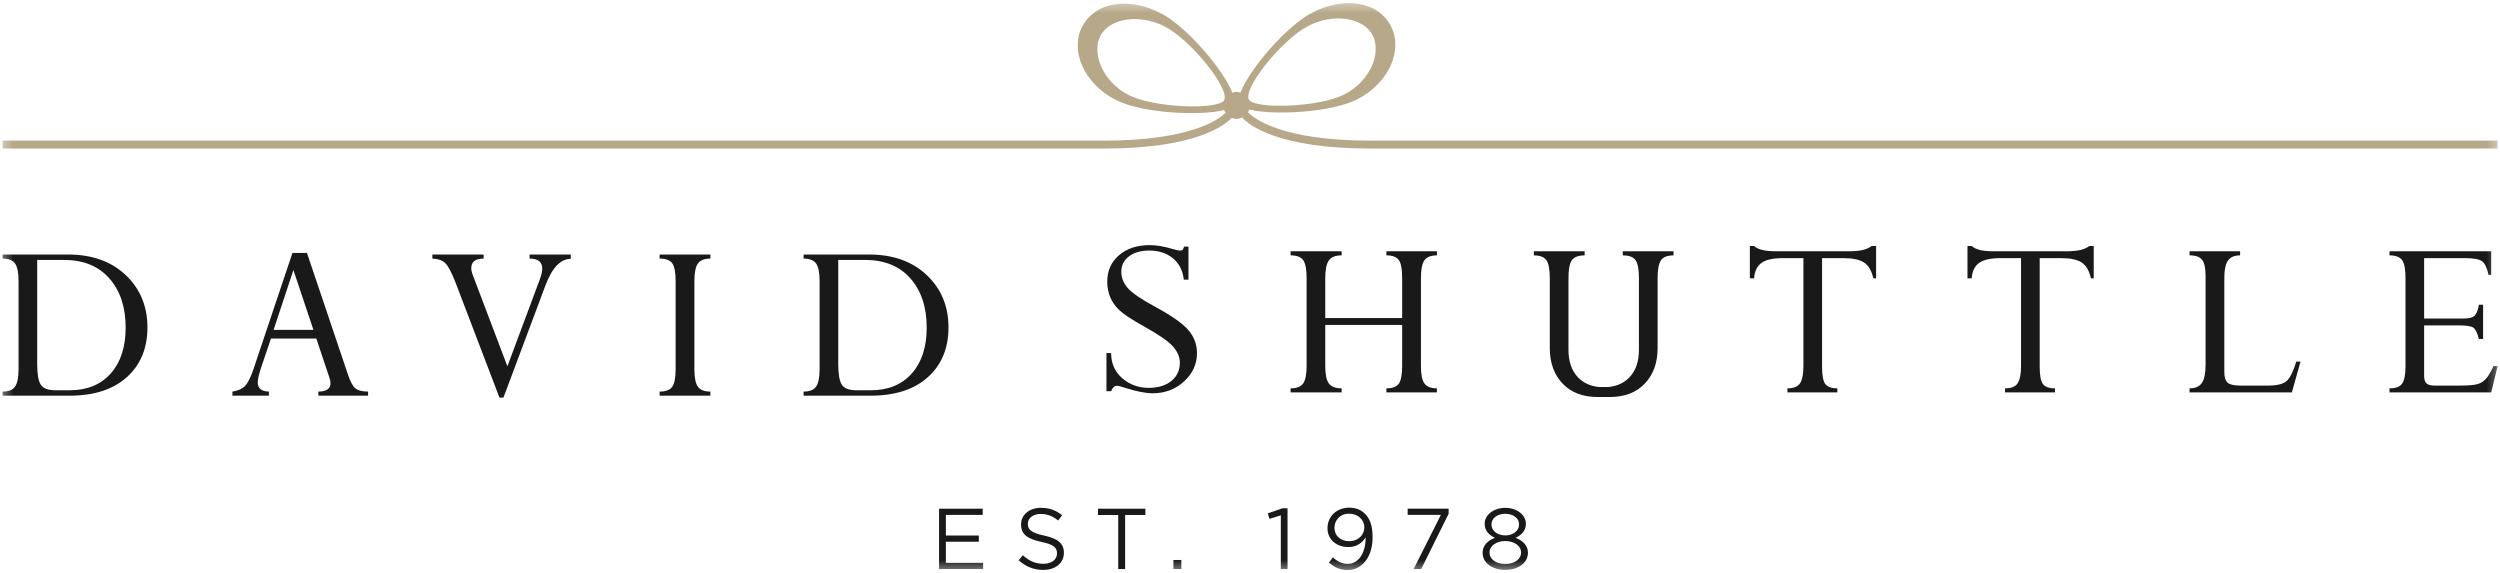 <svg xmlns="http://www.w3.org/2000/svg" xmlns:xlink="http://www.w3.org/1999/xlink" width="279" height="64" viewBox="0 0 279 64">
  <defs>
    <polygon id="david-shuttle-logo-a" points=".284 63.621 278.74 63.621 278.74 .339 .284 .339"/>
  </defs>
  <g fill="none" fill-rule="evenodd">
    <path fill="#1A1919" d="M113.68,62.523 L114.152,61.965 C114.855,62.601 115.528,62.918 116.462,62.918 C117.366,62.918 117.962,62.436 117.962,61.773 L117.962,61.754 C117.962,61.128 117.625,60.772 116.212,60.474 C114.662,60.138 113.95,59.637 113.95,58.531 L113.95,58.511 C113.95,57.452 114.883,56.673 116.163,56.673 C117.144,56.673 117.847,56.952 118.53,57.502 L118.088,58.088 C117.462,57.578 116.836,57.357 116.144,57.357 C115.268,57.357 114.71,57.837 114.71,58.445 L114.71,58.463 C114.71,59.098 115.056,59.454 116.538,59.772 C118.039,60.099 118.732,60.647 118.732,61.676 L118.732,61.697 C118.732,62.85 117.77,63.602 116.433,63.602 C115.364,63.602 114.489,63.245 113.68,62.523"/>
    <polygon fill="#1A1919" points="124.795 57.473 122.534 57.473 122.534 56.77 127.825 56.77 127.825 57.473 125.565 57.473 125.565 63.505 124.795 63.505"/>
    <mask id="david-shuttle-logo-b" fill="#fff">
      <use xlink:href="#david-shuttle-logo-a"/>
    </mask>
    <polygon fill="#1A1919" points="130.953 63.505 131.839 63.505 131.839 62.494 130.953 62.494" mask="url(#david-shuttle-logo-b)"/>
    <polygon fill="#1A1919" points="142.939 57.51 141.67 57.905 141.487 57.289 143.132 56.721 143.69 56.721 143.69 63.505 142.939 63.505" mask="url(#david-shuttle-logo-b)"/>
    <path fill="#1A1919" d="M152.257,58.877 L152.257,58.857 C152.257,58.002 151.554,57.329 150.545,57.329 C149.534,57.329 148.928,58.068 148.928,58.906 L148.928,58.925 C148.928,59.782 149.601,60.397 150.582,60.397 C151.612,60.397 152.257,59.647 152.257,58.877 M148.302,62.793 L148.745,62.206 C149.293,62.687 149.804,62.928 150.4,62.928 C151.612,62.928 152.429,61.697 152.402,59.973 C152.037,60.56 151.429,61.052 150.496,61.052 C149.111,61.052 148.148,60.177 148.148,58.964 L148.148,58.945 C148.148,57.664 149.141,56.655 150.573,56.655 C151.343,56.655 151.911,56.914 152.344,57.347 C152.853,57.857 153.181,58.608 153.181,59.955 L153.181,59.973 C153.181,62.111 152.044,63.621 150.38,63.621 C149.505,63.621 148.871,63.264 148.302,62.793" mask="url(#david-shuttle-logo-b)"/>
    <polygon fill="#1A1919" points="160.8 57.462 157.096 57.462 157.096 56.771 161.667 56.771 161.667 57.337 158.607 63.505 157.761 63.505" mask="url(#david-shuttle-logo-b)"/>
    <path fill="#1A1919" d="M169.528 58.521L169.528 58.502C169.528 57.837 168.865 57.337 167.989 57.337 167.113 57.337 166.449 57.829 166.449 58.502L166.449 58.521C166.449 59.252 167.132 59.753 167.989 59.753 168.844 59.753 169.528 59.252 169.528 58.521M169.751 61.676L169.751 61.657C169.751 60.908 168.969 60.379 167.989 60.379 167.007 60.379 166.229 60.908 166.229 61.657L166.229 61.676C166.229 62.36 166.881 62.937 167.989 62.937 169.095 62.937 169.751 62.36 169.751 61.676M165.458 61.697L165.458 61.676C165.458 60.879 166.035 60.311 166.844 60.022 166.218 59.734 165.69 59.252 165.69 58.473L165.69 58.453C165.69 57.415 166.757 56.673 167.989 56.673 169.221 56.673 170.288 57.415 170.288 58.453L170.288 58.473C170.288 59.252 169.76 59.734 169.135 60.022 169.932 60.321 170.519 60.869 170.519 61.668L170.519 61.686C170.519 62.832 169.423 63.602 167.989 63.602 166.556 63.602 165.458 62.822 165.458 61.697M7.146 29.008L4.152 29.008 4.152 40.638C4.152 41.757 4.285 42.523 4.554 42.935 4.823 43.346 5.36 43.553 6.166 43.553L7.791 43.553C9.725 43.553 11.247 42.928 12.358 41.679 13.467 40.43 14.022 38.726 14.022 36.569 14.022 34.277 13.416 32.444 12.203 31.069 10.989 29.695 9.304 29.008 7.146 29.008L7.146 29.008zM.284 44.157L.284 43.701C.959 43.701 1.425 43.514 1.683 43.142 1.941 42.771 2.07 42.123 2.07 41.2L2.07 31.373C2.07 30.433 1.941 29.778 1.683 29.411 1.425 29.044.959 28.86.284 28.86L.284 28.403 7.57 28.403C10.263 28.403 12.416 29.169 14.031 30.7 15.646 32.231 16.454 34.179 16.454 36.542 16.454 38.861 15.689 40.71 14.159 42.088 12.629 43.467 10.5 44.157 7.771 44.157L.284 44.157zM30.534 36.81L34.976 36.81 32.743 30.136 30.534 36.81zM35.529 44.157L35.529 43.7C36.432 43.7 36.884 43.386 36.884 42.758 36.884 42.578 36.843 42.376 36.764 42.152L35.299 37.778 30.242 37.778 29.167 40.941C28.899 41.739 28.764 42.318 28.764 42.677 28.764 43.341 29.18 43.682 30.009 43.7L30.009 44.157 25.94 44.157 25.94 43.7C26.523 43.62 26.975 43.427 27.298 43.121 27.621 42.816 27.948 42.183 28.279 41.223L32.636 28.228 34.257 28.228 38.832 41.802C39.1 42.601 39.38 43.117 39.671 43.35 39.963 43.583 40.431 43.7 41.076 43.7L41.076 44.157 35.529 44.157zM63.697 28.403L63.697 28.887C62.541 28.887 61.586 29.907 60.834 31.949L56.186 44.372 55.739 44.372 50.859 31.586C50.403 30.404 50.009 29.659 49.677 29.35 49.346 29.041 48.871 28.878 48.253 28.86L48.253 28.403 53.974 28.403 53.974 28.86C53.054 28.86 52.594 29.213 52.594 29.921 52.594 30.154 52.653 30.417 52.77 30.713L56.626 40.88 60.285 31.063C60.437 30.642 60.514 30.28 60.514 29.975 60.514 29.232 60.043 28.86 59.104 28.86L59.104 28.403 63.697 28.403zM79.281 28.403L79.281 28.86C78.609 28.86 78.143 29.044 77.884 29.411 77.624 29.778 77.494 30.433 77.494 31.374L77.494 41.2C77.494 42.141 77.624 42.793 77.884 43.155 78.143 43.518 78.609 43.701 79.281 43.701L79.281 44.157 73.613 44.157 73.613 43.701C74.302 43.701 74.772 43.521 75.023 43.162 75.274 42.804 75.399 42.15 75.399 41.2L75.399 31.374C75.399 30.406 75.276 29.745 75.03 29.391 74.783 29.037 74.311 28.86 73.613 28.86L73.613 28.403 79.281 28.403zM96.543 29.008L93.548 29.008 93.548 40.638C93.548 41.757 93.682 42.523 93.951 42.935 94.219 43.346 94.757 43.553 95.563 43.553L97.188 43.553C99.122 43.553 100.644 42.928 101.755 41.679 102.864 40.43 103.419 38.726 103.419 36.569 103.419 34.277 102.813 32.444 101.6 31.069 100.386 29.695 98.7 29.008 96.543 29.008L96.543 29.008zM89.681 44.157L89.681 43.701C90.355 43.701 90.822 43.514 91.08 43.142 91.338 42.771 91.467 42.123 91.467 41.2L91.467 31.373C91.467 30.433 91.338 29.778 91.08 29.411 90.822 29.044 90.355 28.86 89.681 28.86L89.681 28.403 96.967 28.403C99.659 28.403 101.813 29.169 103.428 30.7 105.043 32.231 105.851 34.179 105.851 36.542 105.851 38.861 105.086 40.71 103.556 42.088 102.026 43.467 99.897 44.157 97.168 44.157L89.681 44.157zM156.48 40.836L156.48 36.261 147.899 36.261 147.899 40.836C147.899 41.769 148.032 42.419 148.295 42.787 148.559 43.155 149.036 43.339 149.726 43.339L149.726 43.795 144.031 43.795 144.031 43.339C144.721 43.339 145.19 43.153 145.441 42.781 145.692 42.409 145.817 41.761 145.817 40.839L145.817 31.012C145.817 30.044 145.69 29.383 145.434 29.029 145.179 28.675 144.712 28.498 144.031 28.498L144.031 28.041 149.726 28.041 149.726 28.498C149.036 28.498 148.559 28.688 148.295 29.069 148.032 29.45 147.899 30.096 147.899 31.009L147.899 35.495 156.48 35.495 156.48 31.009C156.48 30.043 156.358 29.382 156.111 29.029 155.864 28.675 155.401 28.498 154.721 28.498L154.721 28.041 160.361 28.041 160.361 28.498C159.691 28.498 159.224 28.682 158.966 29.05 158.706 29.417 158.576 30.071 158.576 31.012L158.576 40.839C158.576 41.779 158.706 42.431 158.966 42.794 159.224 43.157 159.691 43.339 160.361 43.339L160.361 43.795 154.721 43.795 154.721 43.339C155.42 43.339 155.887 43.157 156.125 42.793 156.362 42.43 156.48 41.778 156.48 40.836M205.734 28.807L203.343 28.807 203.343 40.919C203.343 41.869 203.46 42.509 203.691 42.841 203.925 43.172 204.377 43.339 205.049 43.339L205.049 43.795 199.475 43.795 199.475 43.339C200.168 43.339 200.639 43.148 200.887 42.768 201.137 42.386 201.261 41.744 201.261 40.838L201.261 28.807 198.978 28.807C197.885 28.807 197.09 28.982 196.594 29.331 196.098 29.68 195.817 30.257 195.754 31.063L195.284 31.063 195.284 27.451 195.754 27.451C196.175 27.845 196.963 28.041 198.118 28.041L206.377 28.041C207.568 28.041 208.401 27.845 208.875 27.451L209.372 27.451 209.372 31.063 209.064 31.063C208.866 30.195 208.516 29.602 208.009 29.284 207.503 28.966 206.745 28.807 205.734 28.807M230.019 28.807L227.63 28.807 227.63 40.919C227.63 41.869 227.745 42.509 227.979 42.841 228.21 43.172 228.664 43.339 229.334 43.339L229.334 43.795 223.762 43.795 223.762 43.339C224.455 43.339 224.926 43.148 225.174 42.768 225.422 42.386 225.548 41.744 225.548 40.838L225.548 28.807 223.265 28.807C222.172 28.807 221.377 28.982 220.881 29.331 220.384 29.68 220.104 30.257 220.04 31.063L219.571 31.063 219.571 27.451 220.04 27.451C220.462 27.845 221.25 28.041 222.405 28.041L230.664 28.041C231.855 28.041 232.688 27.845 233.162 27.451L233.659 27.451 233.659 31.063 233.351 31.063C233.153 30.195 232.802 29.602 232.296 29.284 231.79 28.966 231.031 28.807 230.019 28.807M256.267 40.357L256.737 40.357 255.771 43.795 244.354 43.795 244.354 43.339C245 43.339 245.457 43.137 245.73 42.734 246.004 42.331 246.141 41.654 246.141 40.704L246.141 30.783C246.141 29.932 246.013 29.338 245.759 29.002 245.503 28.666 245.035 28.498 244.354 28.498L244.354 28.041 249.995 28.041 249.995 28.498C249.368 28.498 248.919 28.691 248.646 29.075 248.373 29.461 248.235 30.096 248.235 30.983L248.235 41.512C248.235 42.094 248.359 42.492 248.606 42.707 248.851 42.922 249.323 43.03 250.022 43.03L253.151 43.03C254.119 43.03 254.795 42.862 255.179 42.526 255.564 42.191 255.926 41.467 256.267 40.357M276.645 34.005L277.115 34.005 277.115 37.832 276.645 37.832C276.475 37.16 276.27 36.74 276.028 36.57 275.786 36.399 275.257 36.315 274.444 36.315L270.534 36.315 270.534 41.955C270.534 42.35 270.622 42.627 270.796 42.788 270.971 42.949 271.268 43.03 271.689 43.03L274.444 43.03C275.427 43.03 276.108 42.976 276.484 42.869 276.861 42.761 277.178 42.562 277.437 42.271 277.697 41.98 277.975 41.508 278.271 40.854L278.741 40.854 278.016 43.795 266.667 43.795 266.667 43.339C267.374 43.339 267.848 43.157 268.09 42.794 268.333 42.431 268.454 41.788 268.454 40.865L268.454 31.012C268.454 30.053 268.328 29.395 268.077 29.036 267.826 28.678 267.356 28.498 266.667 28.498L266.667 28.041 278.016 28.041 278.016 30.674 277.719 30.674C277.558 29.922 277.328 29.423 277.028 29.176 276.728 28.931 276.077 28.807 275.074 28.807L270.534 28.807 270.534 35.549 274.939 35.549C275.539 35.549 275.95 35.441 276.169 35.227 276.388 35.012 276.546 34.604 276.645 34.005M179.263 44.3C178.824 44.3 178.622 44.305 178.291 44.305 176.632 44.305 175.33 43.804 174.38 42.803 173.431 41.801 172.957 40.481 172.957 38.838L172.957 31.032C172.957 30.085 172.834 29.426 172.589 29.057 172.344 28.686 171.874 28.502 171.179 28.502L171.179 28.041 176.847 28.041 176.847 28.502C176.142 28.502 175.665 28.682 175.417 29.043 175.166 29.403 175.042 30.057 175.042 31.005L175.042 39.042C175.042 40.341 175.395 41.362 176.098 42.106 176.802 42.851 177.783 43.222 179.04 43.222L179.264 43.222" mask="url(#david-shuttle-logo-b)"/>
    <path fill="#1A1919" d="M178.682,43.222 L178.907,43.222 C180.164,43.222 181.146,42.851 181.849,42.106 C182.553,41.362 182.904,40.341 182.904,39.042 L182.904,31.005 C182.904,30.057 182.78,29.403 182.531,29.043 C182.281,28.682 181.804,28.502 181.099,28.502 L181.099,28.041 L186.768,28.041 L186.768,28.502 C186.072,28.502 185.603,28.686 185.357,29.057 C185.112,29.426 184.989,30.085 184.989,31.032 L184.989,38.838 C184.989,40.481 184.516,41.801 183.566,42.803 C182.618,43.804 181.314,44.305 179.655,44.305 C179.325,44.305 179.124,44.3 178.684,44.3" mask="url(#david-shuttle-logo-b)"/>
    <polygon fill="#1A1919" points="178.178 44.304 179.716 44.304 179.716 43.222 178.178 43.222" mask="url(#david-shuttle-logo-b)"/>
    <path fill="#1A1919" d="M132.145,27.518 L132.634,27.518 L132.634,31.212 L132.115,31.212 C131.996,30.19 131.59,29.394 130.893,28.821 C130.196,28.248 129.321,27.961 128.264,27.961 C127.325,27.961 126.57,28.176 125.998,28.606 C125.425,29.036 125.139,29.609 125.139,30.325 C125.139,30.988 125.375,31.592 125.85,32.138 C126.324,32.684 127.35,33.387 128.93,34.247 C130.767,35.24 132.001,36.109 132.634,36.853 C133.265,37.595 133.582,38.446 133.582,39.404 C133.582,40.639 133.098,41.696 132.132,42.573 C131.166,43.451 130.002,43.889 128.642,43.889 C127.853,43.889 126.847,43.692 125.625,43.299 C125.123,43.137 124.802,43.057 124.664,43.057 C124.378,43.057 124.156,43.259 123.998,43.661 L123.48,43.661 L123.48,39.404 L123.998,39.404 C124.008,40.577 124.429,41.517 125.262,42.224 C126.095,42.932 127.068,43.285 128.182,43.285 C129.236,43.285 130.081,43.03 130.717,42.519 C131.353,42.008 131.67,41.327 131.67,40.476 C131.67,39.84 131.409,39.23 130.887,38.648 C130.365,38.066 129.273,37.315 127.612,36.396 C126.257,35.637 125.354,35.038 124.9,34.6 C124.446,34.161 124.111,33.679 123.894,33.155 C123.677,32.631 123.569,32.056 123.569,31.428 C123.569,30.219 124.006,29.238 124.88,28.486 C125.753,27.733 126.891,27.357 128.294,27.357 C129.063,27.357 129.903,27.496 130.812,27.773 C131.236,27.898 131.532,27.961 131.7,27.961 C131.838,27.961 131.932,27.934 131.982,27.881 C132.031,27.827 132.085,27.706 132.145,27.518" mask="url(#david-shuttle-logo-b)"/>
    <path fill="#B6A888" d="M145.964,2.913 C148.878,1.396 152.188,2.008 153.181,3.917 C154.175,5.827 153,8.992 150.085,10.509 C147.171,12.025 139.976,12.186 139.381,11.121 C138.689,9.882 143.05,4.43 145.964,2.913 L145.964,2.913 Z M125.907,10.577 C122.993,9.06 121.817,5.895 122.811,3.985 C123.805,2.076 127.114,1.465 130.028,2.981 C132.942,4.498 137.304,9.95 136.612,11.188 C136.017,12.254 128.821,12.093 125.907,10.577 L125.907,10.577 Z M152.938,15.694 C142.823,15.694 139.842,13.131 139.274,12.519 C139.331,12.425 139.38,12.332 139.415,12.226 C142.056,12.889 148.59,12.584 151.52,11.059 C155.083,9.204 156.618,5.486 155.194,2.854 C153.714,0.12 149.981,-0.43 146.418,1.425 C143.512,2.937 139.398,7.782 138.436,10.341 C138.297,10.298 138.157,10.254 138.004,10.254 C137.837,10.254 137.683,10.299 137.533,10.349 C136.53,7.774 132.458,2.994 129.575,1.493 C126.011,-0.362 122.279,0.188 120.799,2.922 C119.374,5.554 120.909,9.272 124.473,11.127 C127.413,12.657 133.983,12.958 136.605,12.286 C136.646,12.395 136.712,12.487 136.777,12.583 C136.076,13.29 132.975,15.694 123.176,15.694 L0.284,15.694 L0.284,16.579 L123.176,16.579 C133.369,16.579 136.636,14.03 137.458,13.154 C137.628,13.221 137.81,13.264 138.004,13.264 C138.227,13.264 138.435,13.209 138.625,13.122 C139.399,13.966 142.622,16.579 152.938,16.579 L278.741,16.579 L278.741,15.694 L152.938,15.694 Z" mask="url(#david-shuttle-logo-b)"/>
    <polygon fill="#1A1919" points="104.8 56.77 104.8 63.506 109.717 63.506 109.717 62.813 105.559 62.813 105.559 60.455 109.236 60.455 109.236 59.763 105.559 59.763 105.559 57.462 109.669 57.462 109.669 56.77" mask="url(#david-shuttle-logo-b)"/>
  </g>
</svg>
